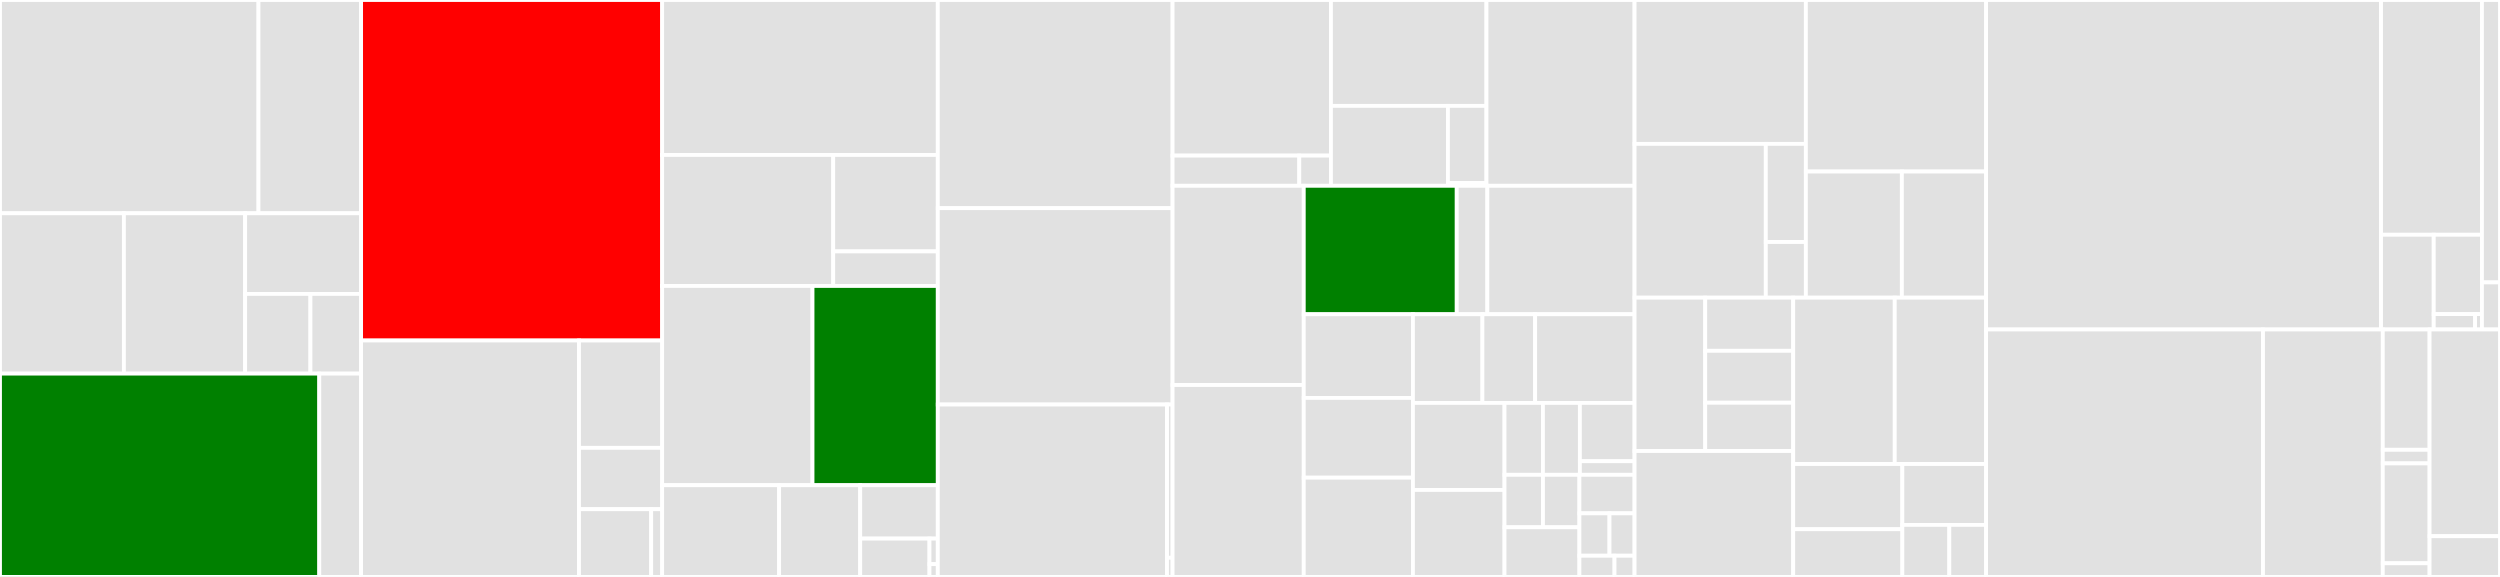 <svg baseProfile="full" width="650" height="150" viewBox="0 0 650 150" version="1.1"
xmlns="http://www.w3.org/2000/svg" xmlns:ev="http://www.w3.org/2001/xml-events"
xmlns:xlink="http://www.w3.org/1999/xlink">

<rect x="0" y="0" width="650" height="150" fill="#333333" stroke="none"/>

<style>rect.s{mask:url(#mask);}</style>
<defs>
  <pattern id="white" width="4" height="4" patternUnits="userSpaceOnUse" patternTransform="rotate(45)">
    <rect width="2" height="2" transform="translate(0,0)" fill="white"></rect>
  </pattern>
  <mask id="mask">
    <rect x="0" y="0" width="100%" height="100%" fill="url(#white)"></rect>
  </mask>
</defs>

<rect x="0" y="0" width="67.207" height="55.456" fill="#e1e1e1" stroke="white" stroke-width="1" class=" tooltipped" data-content="homestar-runtime/src/event_handler/notification/network/dht.rs"><title>homestar-runtime/src/event_handler/notification/network/dht.rs</title></rect>
<rect x="67.207" y="0" width="26.676" height="55.456" fill="#e1e1e1" stroke="white" stroke-width="1" class=" tooltipped" data-content="homestar-runtime/src/event_handler/notification/network/req_resp.rs"><title>homestar-runtime/src/event_handler/notification/network/req_resp.rs</title></rect>
<rect x="0" y="55.456" width="32.213" height="41.688" fill="#e1e1e1" stroke="white" stroke-width="1" class=" tooltipped" data-content="homestar-runtime/src/event_handler/notification/network/connection.rs"><title>homestar-runtime/src/event_handler/notification/network/connection.rs</title></rect>
<rect x="32.213" y="55.456" width="31.524" height="41.688" fill="#e1e1e1" stroke="white" stroke-width="1" class=" tooltipped" data-content="homestar-runtime/src/event_handler/notification/network/rendezvous.rs"><title>homestar-runtime/src/event_handler/notification/network/rendezvous.rs</title></rect>
<rect x="63.737" y="55.456" width="30.146" height="20.963" fill="#e1e1e1" stroke="white" stroke-width="1" class=" tooltipped" data-content="homestar-runtime/src/event_handler/notification/network/pubsub.rs"><title>homestar-runtime/src/event_handler/notification/network/pubsub.rs</title></rect>
<rect x="63.737" y="76.419" width="16.979" height="20.725" fill="#e1e1e1" stroke="white" stroke-width="1" class=" tooltipped" data-content="homestar-runtime/src/event_handler/notification/network/autonat.rs"><title>homestar-runtime/src/event_handler/notification/network/autonat.rs</title></rect>
<rect x="80.716" y="76.419" width="13.167" height="20.725" fill="#e1e1e1" stroke="white" stroke-width="1" class=" tooltipped" data-content="homestar-runtime/src/event_handler/notification/network/mdns.rs"><title>homestar-runtime/src/event_handler/notification/network/mdns.rs</title></rect>
<rect x="0" y="97.144" width="83.014" height="52.856" fill="green" stroke="white" stroke-width="1" class=" tooltipped" data-content="homestar-runtime/src/event_handler/notification/network.rs"><title>homestar-runtime/src/event_handler/notification/network.rs</title></rect>
<rect x="83.014" y="97.144" width="10.869" height="52.856" fill="#e1e1e1" stroke="white" stroke-width="1" class=" tooltipped" data-content="homestar-runtime/src/event_handler/notification/receipt.rs"><title>homestar-runtime/src/event_handler/notification/receipt.rs</title></rect>
<rect x="93.883" y="0" width="78.276" height="88.532" fill="red" stroke="white" stroke-width="1" class=" tooltipped" data-content="homestar-runtime/src/event_handler/swarm_event.rs"><title>homestar-runtime/src/event_handler/swarm_event.rs</title></rect>
<rect x="93.883" y="88.532" width="56.662" height="61.468" fill="#e1e1e1" stroke="white" stroke-width="1" class=" tooltipped" data-content="homestar-runtime/src/event_handler/event.rs"><title>homestar-runtime/src/event_handler/event.rs</title></rect>
<rect x="150.545" y="88.532" width="21.613" height="27.91" fill="#e1e1e1" stroke="white" stroke-width="1" class=" tooltipped" data-content="homestar-runtime/src/event_handler/swarm_event/record.rs"><title>homestar-runtime/src/event_handler/swarm_event/record.rs</title></rect>
<rect x="150.545" y="116.442" width="21.613" height="15.948" fill="#e1e1e1" stroke="white" stroke-width="1" class=" tooltipped" data-content="homestar-runtime/src/event_handler/cache.rs"><title>homestar-runtime/src/event_handler/cache.rs</title></rect>
<rect x="150.545" y="132.39" width="18.759" height="17.61" fill="#e1e1e1" stroke="white" stroke-width="1" class=" tooltipped" data-content="homestar-runtime/src/event_handler/notification.rs"><title>homestar-runtime/src/event_handler/notification.rs</title></rect>
<rect x="169.304" y="132.39" width="2.855" height="17.61" fill="#e1e1e1" stroke="white" stroke-width="1" class=" tooltipped" data-content="homestar-runtime/src/event_handler/error.rs"><title>homestar-runtime/src/event_handler/error.rs</title></rect>
<rect x="172.159" y="0" width="71.669" height="40.281" fill="#e1e1e1" stroke="white" stroke-width="1" class=" tooltipped" data-content="homestar-runtime/src/network/webserver/prom.rs"><title>homestar-runtime/src/network/webserver/prom.rs</title></rect>
<rect x="172.159" y="40.281" width="44.477" height="34.068" fill="#e1e1e1" stroke="white" stroke-width="1" class=" tooltipped" data-content="homestar-runtime/src/network/webserver/rpc.rs"><title>homestar-runtime/src/network/webserver/rpc.rs</title></rect>
<rect x="216.636" y="40.281" width="27.192" height="25.089" fill="#e1e1e1" stroke="white" stroke-width="1" class=" tooltipped" data-content="homestar-runtime/src/network/webserver/listener.rs"><title>homestar-runtime/src/network/webserver/listener.rs</title></rect>
<rect x="216.636" y="65.369" width="27.192" height="8.979" fill="#e1e1e1" stroke="white" stroke-width="1" class=" tooltipped" data-content="homestar-runtime/src/network/webserver/notifier.rs"><title>homestar-runtime/src/network/webserver/notifier.rs</title></rect>
<rect x="172.159" y="74.349" width="39.092" height="51.804" fill="#e1e1e1" stroke="white" stroke-width="1" class=" tooltipped" data-content="homestar-runtime/src/network/webserver.rs"><title>homestar-runtime/src/network/webserver.rs</title></rect>
<rect x="211.251" y="74.349" width="32.577" height="51.804" fill="green" stroke="white" stroke-width="1" class=" tooltipped" data-content="homestar-runtime/src/network/swarm.rs"><title>homestar-runtime/src/network/swarm.rs</title></rect>
<rect x="172.159" y="126.152" width="30.414" height="23.848" fill="#e1e1e1" stroke="white" stroke-width="1" class=" tooltipped" data-content="homestar-runtime/src/network/rpc.rs"><title>homestar-runtime/src/network/rpc.rs</title></rect>
<rect x="202.573" y="126.152" width="21.079" height="23.848" fill="#e1e1e1" stroke="white" stroke-width="1" class=" tooltipped" data-content="homestar-runtime/src/network/pubsub/message.rs"><title>homestar-runtime/src/network/pubsub/message.rs</title></rect>
<rect x="223.652" y="126.152" width="20.176" height="13.881" fill="#e1e1e1" stroke="white" stroke-width="1" class=" tooltipped" data-content="homestar-runtime/src/network/ipfs.rs"><title>homestar-runtime/src/network/ipfs.rs</title></rect>
<rect x="223.652" y="140.034" width="18.014" height="9.966" fill="#e1e1e1" stroke="white" stroke-width="1" class=" tooltipped" data-content="homestar-runtime/src/network/pubsub.rs"><title>homestar-runtime/src/network/pubsub.rs</title></rect>
<rect x="241.666" y="140.034" width="2.162" height="6.644" fill="#e1e1e1" stroke="white" stroke-width="1" class=" tooltipped" data-content="homestar-runtime/src/network/error.rs"><title>homestar-runtime/src/network/error.rs</title></rect>
<rect x="241.666" y="146.678" width="2.162" height="3.322" fill="#e1e1e1" stroke="white" stroke-width="1" class=" tooltipped" data-content="homestar-runtime/src/network/rpc/error.rs"><title>homestar-runtime/src/network/rpc/error.rs</title></rect>
<rect x="243.828" y="0" width="61.041" height="54.118" fill="#e1e1e1" stroke="white" stroke-width="1" class=" tooltipped" data-content="homestar-runtime/src/runner.rs"><title>homestar-runtime/src/runner.rs</title></rect>
<rect x="243.828" y="54.118" width="61.041" height="51.059" fill="#e1e1e1" stroke="white" stroke-width="1" class=" tooltipped" data-content="homestar-runtime/src/workflow.rs"><title>homestar-runtime/src/workflow.rs</title></rect>
<rect x="243.828" y="105.176" width="59.599" height="44.824" fill="#e1e1e1" stroke="white" stroke-width="1" class=" tooltipped" data-content="homestar-runtime/src/workflow/info.rs"><title>homestar-runtime/src/workflow/info.rs</title></rect>
<rect x="303.427" y="105.176" width="1.442" height="39.843" fill="#e1e1e1" stroke="white" stroke-width="1" class=" tooltipped" data-content="homestar-runtime/src/workflow/settings.rs"><title>homestar-runtime/src/workflow/settings.rs</title></rect>
<rect x="303.427" y="145.02" width="1.442" height="4.98" fill="#e1e1e1" stroke="white" stroke-width="1" class=" tooltipped" data-content="homestar-runtime/src/workflow/error.rs"><title>homestar-runtime/src/workflow/error.rs</title></rect>
<rect x="304.869" y="0" width="41.179" height="40.459" fill="#e1e1e1" stroke="white" stroke-width="1" class=" tooltipped" data-content="homestar-runtime/src/cli/init.rs"><title>homestar-runtime/src/cli/init.rs</title></rect>
<rect x="304.869" y="40.459" width="32.943" height="7.848" fill="#e1e1e1" stroke="white" stroke-width="1" class=" tooltipped" data-content="homestar-runtime/src/cli/show.rs"><title>homestar-runtime/src/cli/show.rs</title></rect>
<rect x="337.812" y="40.459" width="8.236" height="7.848" fill="#e1e1e1" stroke="white" stroke-width="1" class=" tooltipped" data-content="homestar-runtime/src/cli/error.rs"><title>homestar-runtime/src/cli/error.rs</title></rect>
<rect x="346.048" y="0" width="40.436" height="27.527" fill="#e1e1e1" stroke="white" stroke-width="1" class=" tooltipped" data-content="homestar-runtime/src/runner/response.rs"><title>homestar-runtime/src/runner/response.rs</title></rect>
<rect x="346.048" y="27.527" width="30.413" height="20.779" fill="#e1e1e1" stroke="white" stroke-width="1" class=" tooltipped" data-content="homestar-runtime/src/runner/file.rs"><title>homestar-runtime/src/runner/file.rs</title></rect>
<rect x="376.461" y="27.527" width="10.023" height="20.062" fill="#e1e1e1" stroke="white" stroke-width="1" class=" tooltipped" data-content="homestar-runtime/src/runner/nodeinfo.rs"><title>homestar-runtime/src/runner/nodeinfo.rs</title></rect>
<rect x="376.461" y="47.59" width="10.023" height="0.717" fill="#e1e1e1" stroke="white" stroke-width="1" class=" tooltipped" data-content="homestar-runtime/src/runner/error.rs"><title>homestar-runtime/src/runner/error.rs</title></rect>
<rect x="386.484" y="0" width="38.503" height="48.306" fill="#e1e1e1" stroke="white" stroke-width="1" class=" tooltipped" data-content="homestar-runtime/src/settings.rs"><title>homestar-runtime/src/settings.rs</title></rect>
<rect x="304.869" y="48.306" width="34.108" height="51.794" fill="#e1e1e1" stroke="white" stroke-width="1" class=" tooltipped" data-content="homestar-runtime/src/receipt.rs"><title>homestar-runtime/src/receipt.rs</title></rect>
<rect x="304.869" y="100.101" width="34.108" height="49.899" fill="#e1e1e1" stroke="white" stroke-width="1" class=" tooltipped" data-content="homestar-runtime/src/db.rs"><title>homestar-runtime/src/db.rs</title></rect>
<rect x="338.976" y="48.306" width="39.78" height="33.397" fill="green" stroke="white" stroke-width="1" class=" tooltipped" data-content="homestar-runtime/src/metrics/node.rs"><title>homestar-runtime/src/metrics/node.rs</title></rect>
<rect x="378.756" y="48.306" width="7.956" height="33.397" fill="#e1e1e1" stroke="white" stroke-width="1" class=" tooltipped" data-content="homestar-runtime/src/metrics/exporter.rs"><title>homestar-runtime/src/metrics/exporter.rs</title></rect>
<rect x="386.712" y="48.306" width="38.275" height="33.397" fill="#e1e1e1" stroke="white" stroke-width="1" class=" tooltipped" data-content="homestar-runtime/src/scheduler.rs"><title>homestar-runtime/src/scheduler.rs</title></rect>
<rect x="338.976" y="81.703" width="28.39" height="21.754" fill="#e1e1e1" stroke="white" stroke-width="1" class=" tooltipped" data-content="homestar-runtime/src/settings/libp2p_config.rs"><title>homestar-runtime/src/settings/libp2p_config.rs</title></rect>
<rect x="338.976" y="103.457" width="28.39" height="20.742" fill="#e1e1e1" stroke="white" stroke-width="1" class=" tooltipped" data-content="homestar-runtime/src/settings/pubkey_config.rs"><title>homestar-runtime/src/settings/pubkey_config.rs</title></rect>
<rect x="338.976" y="124.199" width="28.39" height="25.801" fill="#e1e1e1" stroke="white" stroke-width="1" class=" tooltipped" data-content="homestar-runtime/src/logger.rs"><title>homestar-runtime/src/logger.rs</title></rect>
<rect x="367.366" y="81.703" width="18.065" height="23.056" fill="#e1e1e1" stroke="white" stroke-width="1" class=" tooltipped" data-content="homestar-runtime/src/worker/resolver.rs"><title>homestar-runtime/src/worker/resolver.rs</title></rect>
<rect x="385.431" y="81.703" width="13.704" height="23.056" fill="#e1e1e1" stroke="white" stroke-width="1" class=" tooltipped" data-content="homestar-runtime/src/worker/poller.rs"><title>homestar-runtime/src/worker/poller.rs</title></rect>
<rect x="399.136" y="81.703" width="25.852" height="23.056" fill="#e1e1e1" stroke="white" stroke-width="1" class=" tooltipped" data-content="homestar-runtime/src/worker.rs"><title>homestar-runtime/src/worker.rs</title></rect>
<rect x="367.366" y="104.76" width="23.81" height="22.62" fill="#e1e1e1" stroke="white" stroke-width="1" class=" tooltipped" data-content="homestar-runtime/src/cli.rs"><title>homestar-runtime/src/cli.rs</title></rect>
<rect x="367.366" y="127.38" width="23.81" height="22.62" fill="#e1e1e1" stroke="white" stroke-width="1" class=" tooltipped" data-content="homestar-runtime/src/event_handler.rs"><title>homestar-runtime/src/event_handler.rs</title></rect>
<rect x="391.176" y="104.76" width="9.99" height="18.691" fill="#e1e1e1" stroke="white" stroke-width="1" class=" tooltipped" data-content="homestar-runtime/src/tasks/wasm.rs"><title>homestar-runtime/src/tasks/wasm.rs</title></rect>
<rect x="401.166" y="104.76" width="9.605" height="18.691" fill="#e1e1e1" stroke="white" stroke-width="1" class=" tooltipped" data-content="homestar-runtime/src/tasks/fetch.rs"><title>homestar-runtime/src/tasks/fetch.rs</title></rect>
<rect x="410.771" y="104.76" width="14.216" height="15.155" fill="#e1e1e1" stroke="white" stroke-width="1" class=" tooltipped" data-content="homestar-runtime/src/db/schema.rs"><title>homestar-runtime/src/db/schema.rs</title></rect>
<rect x="410.771" y="119.914" width="14.216" height="3.536" fill="#e1e1e1" stroke="white" stroke-width="1" class=" tooltipped" data-content="homestar-runtime/src/db/utils.rs"><title>homestar-runtime/src/db/utils.rs</title></rect>
<rect x="391.176" y="123.45" width="10.001" height="13.644" fill="#e1e1e1" stroke="white" stroke-width="1" class=" tooltipped" data-content="homestar-runtime/src/libp2p/nat_status.rs"><title>homestar-runtime/src/libp2p/nat_status.rs</title></rect>
<rect x="401.177" y="123.45" width="9.474" height="13.644" fill="#e1e1e1" stroke="white" stroke-width="1" class=" tooltipped" data-content="homestar-runtime/src/libp2p/multiaddr.rs"><title>homestar-runtime/src/libp2p/multiaddr.rs</title></rect>
<rect x="391.176" y="137.094" width="19.475" height="12.906" fill="#e1e1e1" stroke="white" stroke-width="1" class=" tooltipped" data-content="homestar-runtime/src/main.rs"><title>homestar-runtime/src/main.rs</title></rect>
<rect x="410.651" y="123.45" width="14.336" height="10.019" fill="#e1e1e1" stroke="white" stroke-width="1" class=" tooltipped" data-content="homestar-runtime/src/channel.rs"><title>homestar-runtime/src/channel.rs</title></rect>
<rect x="410.651" y="133.469" width="7.819" height="11.021" fill="#e1e1e1" stroke="white" stroke-width="1" class=" tooltipped" data-content="homestar-runtime/src/metrics.rs"><title>homestar-runtime/src/metrics.rs</title></rect>
<rect x="418.471" y="133.469" width="6.516" height="11.021" fill="#e1e1e1" stroke="white" stroke-width="1" class=" tooltipped" data-content="homestar-runtime/src/ip.rs"><title>homestar-runtime/src/ip.rs</title></rect>
<rect x="410.651" y="144.49" width="9.123" height="5.51" fill="#e1e1e1" stroke="white" stroke-width="1" class=" tooltipped" data-content="homestar-runtime/src/daemon.rs"><title>homestar-runtime/src/daemon.rs</title></rect>
<rect x="419.774" y="144.49" width="5.213" height="5.51" fill="#e1e1e1" stroke="white" stroke-width="1" class=" tooltipped" data-content="homestar-runtime/src/tasks.rs"><title>homestar-runtime/src/tasks.rs</title></rect>
<rect x="424.987" y="0" width="44.537" height="37.408" fill="#e1e1e1" stroke="white" stroke-width="1" class=" tooltipped" data-content="homestar-invocation/src/task/instruction/input.rs"><title>homestar-invocation/src/task/instruction/input.rs</title></rect>
<rect x="424.987" y="37.408" width="34.121" height="39.988" fill="#e1e1e1" stroke="white" stroke-width="1" class=" tooltipped" data-content="homestar-invocation/src/task/instruction/nonce.rs"><title>homestar-invocation/src/task/instruction/nonce.rs</title></rect>
<rect x="459.108" y="37.408" width="10.416" height="25.51" fill="#e1e1e1" stroke="white" stroke-width="1" class=" tooltipped" data-content="homestar-invocation/src/task/instruction/ability.rs"><title>homestar-invocation/src/task/instruction/ability.rs</title></rect>
<rect x="459.108" y="62.918" width="10.416" height="14.478" fill="#e1e1e1" stroke="white" stroke-width="1" class=" tooltipped" data-content="homestar-invocation/src/task/instruction/input/parse.rs"><title>homestar-invocation/src/task/instruction/input/parse.rs</title></rect>
<rect x="469.524" y="0" width="46.857" height="44.599" fill="#e1e1e1" stroke="white" stroke-width="1" class=" tooltipped" data-content="homestar-invocation/src/task/instruction.rs"><title>homestar-invocation/src/task/instruction.rs</title></rect>
<rect x="469.524" y="44.599" width="24.961" height="32.798" fill="#e1e1e1" stroke="white" stroke-width="1" class=" tooltipped" data-content="homestar-invocation/src/task/result.rs"><title>homestar-invocation/src/task/result.rs</title></rect>
<rect x="494.485" y="44.599" width="21.896" height="32.798" fill="#e1e1e1" stroke="white" stroke-width="1" class=" tooltipped" data-content="homestar-invocation/src/task/config.rs"><title>homestar-invocation/src/task/config.rs</title></rect>
<rect x="424.987" y="77.397" width="18.371" height="39.871" fill="#e1e1e1" stroke="white" stroke-width="1" class=" tooltipped" data-content="homestar-invocation/src/ipld/schema.rs"><title>homestar-invocation/src/ipld/schema.rs</title></rect>
<rect x="443.359" y="77.397" width="22.874" height="13.814" fill="#e1e1e1" stroke="white" stroke-width="1" class=" tooltipped" data-content="homestar-invocation/src/ipld/dag_json.rs"><title>homestar-invocation/src/ipld/dag_json.rs</title></rect>
<rect x="443.359" y="91.21" width="22.874" height="13.5" fill="#e1e1e1" stroke="white" stroke-width="1" class=" tooltipped" data-content="homestar-invocation/src/ipld/link.rs"><title>homestar-invocation/src/ipld/link.rs</title></rect>
<rect x="443.359" y="104.71" width="22.874" height="12.558" fill="#e1e1e1" stroke="white" stroke-width="1" class=" tooltipped" data-content="homestar-invocation/src/ipld/dag_cbor.rs"><title>homestar-invocation/src/ipld/dag_cbor.rs</title></rect>
<rect x="424.987" y="117.268" width="41.246" height="32.732" fill="#e1e1e1" stroke="white" stroke-width="1" class=" tooltipped" data-content="homestar-invocation/src/pointer.rs"><title>homestar-invocation/src/pointer.rs</title></rect>
<rect x="466.233" y="77.397" width="26.402" height="43.247" fill="#e1e1e1" stroke="white" stroke-width="1" class=" tooltipped" data-content="homestar-invocation/src/task.rs"><title>homestar-invocation/src/task.rs</title></rect>
<rect x="492.635" y="77.397" width="23.745" height="43.247" fill="#e1e1e1" stroke="white" stroke-width="1" class=" tooltipped" data-content="homestar-invocation/src/receipt.rs"><title>homestar-invocation/src/receipt.rs</title></rect>
<rect x="466.233" y="120.644" width="28.376" height="16.956" fill="#e1e1e1" stroke="white" stroke-width="1" class=" tooltipped" data-content="homestar-invocation/src/authority/prf.rs"><title>homestar-invocation/src/authority/prf.rs</title></rect>
<rect x="466.233" y="137.599" width="28.376" height="12.401" fill="#e1e1e1" stroke="white" stroke-width="1" class=" tooltipped" data-content="homestar-invocation/src/authority/issuer.rs"><title>homestar-invocation/src/authority/issuer.rs</title></rect>
<rect x="494.609" y="120.644" width="21.771" height="15.833" fill="#e1e1e1" stroke="white" stroke-width="1" class=" tooltipped" data-content="homestar-invocation/src/invocation.rs"><title>homestar-invocation/src/invocation.rs</title></rect>
<rect x="494.609" y="136.476" width="12.213" height="13.524" fill="#e1e1e1" stroke="white" stroke-width="1" class=" tooltipped" data-content="homestar-invocation/src/unit.rs"><title>homestar-invocation/src/unit.rs</title></rect>
<rect x="506.822" y="136.476" width="9.558" height="13.524" fill="#e1e1e1" stroke="white" stroke-width="1" class=" tooltipped" data-content="homestar-invocation/src/error.rs"><title>homestar-invocation/src/error.rs</title></rect>
<rect x="516.381" y="0" width="102.687" height="85.668" fill="#e1e1e1" stroke="white" stroke-width="1" class=" tooltipped" data-content="homestar-wasm/src/wasmtime/ipld.rs"><title>homestar-wasm/src/wasmtime/ipld.rs</title></rect>
<rect x="619.068" y="0" width="26.238" height="61.035" fill="#e1e1e1" stroke="white" stroke-width="1" class=" tooltipped" data-content="homestar-wasm/src/wasmtime/world.rs"><title>homestar-wasm/src/wasmtime/world.rs</title></rect>
<rect x="619.068" y="61.035" width="13.702" height="24.633" fill="#e1e1e1" stroke="white" stroke-width="1" class=" tooltipped" data-content="homestar-wasm/src/wasmtime/limits.rs"><title>homestar-wasm/src/wasmtime/limits.rs</title></rect>
<rect x="632.77" y="61.035" width="12.536" height="20.623" fill="#e1e1e1" stroke="white" stroke-width="1" class=" tooltipped" data-content="homestar-wasm/src/wasmtime/host/helpers.rs"><title>homestar-wasm/src/wasmtime/host/helpers.rs</title></rect>
<rect x="632.77" y="81.658" width="10.745" height="4.01" fill="#e1e1e1" stroke="white" stroke-width="1" class=" tooltipped" data-content="homestar-wasm/src/wasmtime/config.rs"><title>homestar-wasm/src/wasmtime/config.rs</title></rect>
<rect x="643.515" y="81.658" width="1.791" height="4.01" fill="#e1e1e1" stroke="white" stroke-width="1" class=" tooltipped" data-content="homestar-wasm/src/wasmtime/error.rs"><title>homestar-wasm/src/wasmtime/error.rs</title></rect>
<rect x="645.306" y="0" width="4.694" height="73.43" fill="#e1e1e1" stroke="white" stroke-width="1" class=" tooltipped" data-content="homestar-wasm/src/io.rs"><title>homestar-wasm/src/io.rs</title></rect>
<rect x="645.306" y="73.43" width="4.694" height="12.238" fill="#e1e1e1" stroke="white" stroke-width="1" class=" tooltipped" data-content="homestar-wasm/src/error.rs"><title>homestar-wasm/src/error.rs</title></rect>
<rect x="516.381" y="85.668" width="72" height="64.332" fill="#e1e1e1" stroke="white" stroke-width="1" class=" tooltipped" data-content="homestar-functions/test/src/bindings.rs"><title>homestar-functions/test/src/bindings.rs</title></rect>
<rect x="588.381" y="85.668" width="31.144" height="64.332" fill="#e1e1e1" stroke="white" stroke-width="1" class=" tooltipped" data-content="homestar-functions/test/src/lib.rs"><title>homestar-functions/test/src/lib.rs</title></rect>
<rect x="619.525" y="85.668" width="12.168" height="31.281" fill="#e1e1e1" stroke="white" stroke-width="1" class=" tooltipped" data-content="homestar-functions/subtract/src/bindings.rs"><title>homestar-functions/subtract/src/bindings.rs</title></rect>
<rect x="619.525" y="116.949" width="12.168" height="3.541" fill="#e1e1e1" stroke="white" stroke-width="1" class=" tooltipped" data-content="homestar-functions/subtract/src/lib.rs"><title>homestar-functions/subtract/src/lib.rs</title></rect>
<rect x="619.525" y="120.49" width="12.168" height="25.969" fill="#e1e1e1" stroke="white" stroke-width="1" class=" tooltipped" data-content="homestar-functions/add/src/bindings.rs"><title>homestar-functions/add/src/bindings.rs</title></rect>
<rect x="619.525" y="146.459" width="12.168" height="3.541" fill="#e1e1e1" stroke="white" stroke-width="1" class=" tooltipped" data-content="homestar-functions/add/src/lib.rs"><title>homestar-functions/add/src/lib.rs</title></rect>
<rect x="631.693" y="85.668" width="18.307" height="53.741" fill="#e1e1e1" stroke="white" stroke-width="1" class=" tooltipped" data-content="homestar-workflow/src/workflow.rs"><title>homestar-workflow/src/workflow.rs</title></rect>
<rect x="631.693" y="139.409" width="18.307" height="10.591" fill="#e1e1e1" stroke="white" stroke-width="1" class=" tooltipped" data-content="homestar-workflow/src/linkmap.rs"><title>homestar-workflow/src/linkmap.rs</title></rect>
</svg>